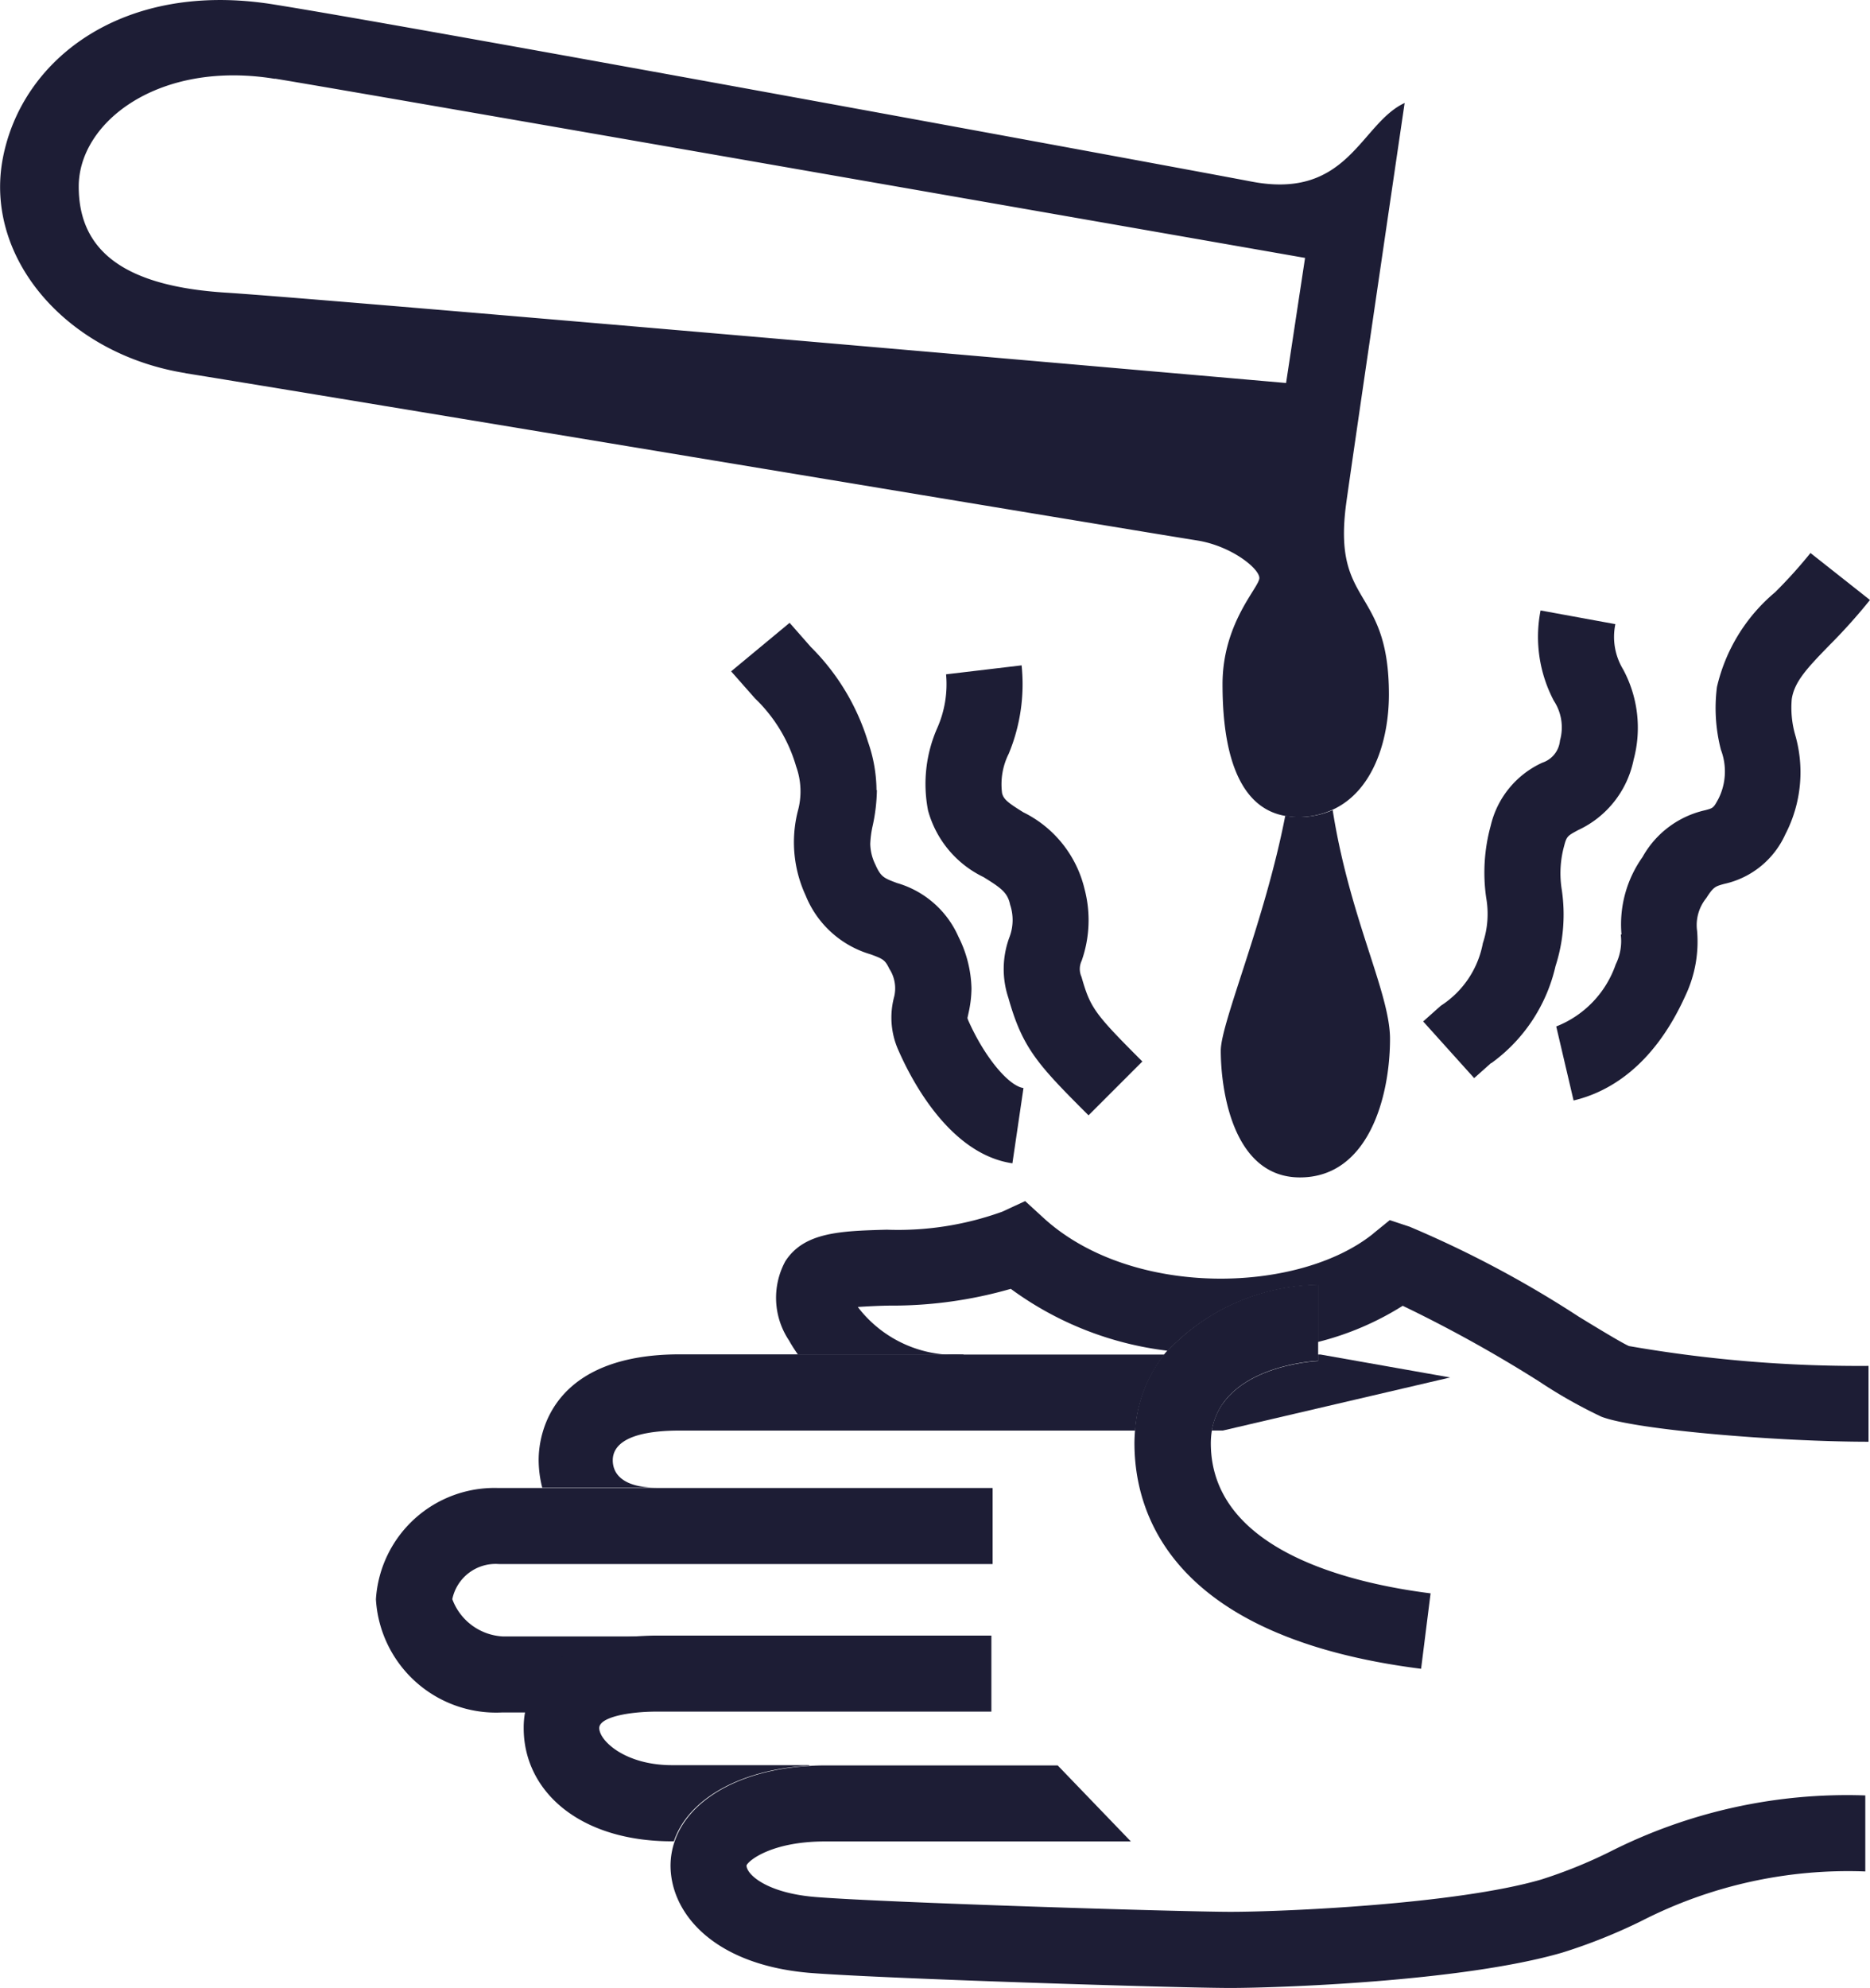 <svg xmlns="http://www.w3.org/2000/svg" xmlns:xlink="http://www.w3.org/1999/xlink" width="66.006" height="70.15" viewBox="0 0 66.006 70.15">
  <defs>
    <clipPath id="clip-path">
      <rect id="Rettangolo_145" data-name="Rettangolo 145" width="66.006" height="70.15" fill="none"/>
    </clipPath>
  </defs>
  <g id="Raggruppa_236" data-name="Raggruppa 236" transform="translate(0 0)">
    <g id="Raggruppa_235" data-name="Raggruppa 235" transform="translate(0 0)" clip-path="url(#clip-path)">
      <path id="Tracciato_116" data-name="Tracciato 116" d="M22.336,13.5c-.724,3.731-2.277,7.312-2.277,8.294,0,1.278.38,4.472,2.795,4.472s3.179-2.842,3.179-4.891c0-1.628-1.426-4.262-2.024-8.071a2.976,2.976,0,0,1-1.205.245,2.44,2.44,0,0,1-.462-.045" transform="translate(23.031 15.282)" fill="#1d1d35"/>
      <path id="Tracciato_117" data-name="Tracciato 117" d="M6.552,13.17c4.193.67,33.573,5.566,35.7,5.9,1.214.193,2.2.992,2.2,1.325s-1.3,1.572-1.3,3.749c0,1.663.258,4.283,2.187,4.642a2.406,2.406,0,0,0,.462.045,2.873,2.873,0,0,0,1.205-.245c1.446-.638,2.019-2.44,2.019-4.084,0-3.832-1.991-3.078-1.512-6.706.133-1.007,2.067-14.163,2.067-14.163-1.564.726-1.981,3.431-5.407,2.773C41.855,5.963,14.909.992,9.635.152S.774,2.06.1,5.583,2.361,12.5,6.552,13.166M9.7,2.773C13.334,3.37,46.065,9.1,46.065,9.1l-.67,4.414S11.542,10.549,7.979,10.326s-5.2-1.452-5.2-3.744,2.851-4.472,6.932-3.8" transform="translate(0 0.001)" fill="#1d1d35"/>
      <path id="Tracciato_118" data-name="Tracciato 118" d="M27.848,22.55A1.857,1.857,0,0,1,27.67,23.6a3.622,3.622,0,0,1-2.1,2.191l.612,2.612c1.162-.273,2.79-1.134,3.948-3.7a4.455,4.455,0,0,0,.412-2.283,1.51,1.51,0,0,1,.324-1.158c.253-.4.324-.415.627-.5a3.092,3.092,0,0,0,2.161-1.746A4.752,4.752,0,0,0,34,15.487a3.489,3.489,0,0,1-.116-1.255c.095-.6.518-1.063,1.325-1.89a20.031,20.031,0,0,0,1.435-1.6l-2.1-1.658a16.8,16.8,0,0,1-1.25,1.386,6.176,6.176,0,0,0-2.051,3.34,5.867,5.867,0,0,0,.14,2.219,2.151,2.151,0,0,1-.079,1.712c-.183.342-.189.342-.475.419a3.377,3.377,0,0,0-2.215,1.656,4.1,4.1,0,0,0-.741,2.728" transform="translate(29.361 10.43)" fill="#1d1d35"/>
      <path id="Tracciato_119" data-name="Tracciato 119" d="M25.787,26.007a5.817,5.817,0,0,0,2.271-3.426,5.939,5.939,0,0,0,.223-2.687,3.641,3.641,0,0,1,.082-1.557c.09-.344.122-.357.5-.561a3.5,3.5,0,0,0,1.953-2.483,4.34,4.34,0,0,0-.374-3.19,2.213,2.213,0,0,1-.271-1.592l-2.64-.483a4.833,4.833,0,0,0,.47,3.19,1.709,1.709,0,0,1,.215,1.4.912.912,0,0,1-.623.782,3.262,3.262,0,0,0-1.824,2.232,6.227,6.227,0,0,0-.157,2.537,3.263,3.263,0,0,1-.118,1.6,3.352,3.352,0,0,1-1.482,2.206l-.625.556,1.8,2,.6-.535" transform="translate(26.847 11.513)" fill="#1d1d35"/>
      <path id="Tracciato_120" data-name="Tracciato 120" d="M15.3,16.027A3.687,3.687,0,0,0,17.263,18.4c.636.393.853.554.941.977a1.7,1.7,0,0,1-.017,1.126,3.215,3.215,0,0,0-.045,2.159c.5,1.781,1.04,2.361,2.829,4.146l1.9-1.9c-1.695-1.695-1.835-1.89-2.148-2.986a.673.673,0,0,1,.006-.569,4.317,4.317,0,0,0,.1-2.537,4.066,4.066,0,0,0-2.157-2.7c-.548-.339-.7-.462-.752-.675a2.4,2.4,0,0,1,.234-1.392,6.4,6.4,0,0,0,.455-3.119l-2.666.316a3.82,3.82,0,0,1-.318,1.91,4.894,4.894,0,0,0-.322,2.876" transform="translate(17.451 12.549)" fill="#1d1d35"/>
      <path id="Tracciato_121" data-name="Tracciato 121" d="M17.143,16.129a5.242,5.242,0,0,0-.3-1.7,8.01,8.01,0,0,0-2.017-3.347l-.75-.853-2.064,1.712.842.954a5.4,5.4,0,0,1,1.452,2.4,2.6,2.6,0,0,1,.06,1.577,4.474,4.474,0,0,0,.275,2.975,3.543,3.543,0,0,0,2.292,2.079c.434.161.509.189.664.513a1.256,1.256,0,0,1,.163,1.01,2.813,2.813,0,0,0,.159,1.869c.477,1.091,1.83,3.663,4.021,3.983l.391-2.655c-.539-.079-1.4-1.134-1.957-2.406l-.021-.064L20.391,24a4.106,4.106,0,0,0,.105-.87,4.266,4.266,0,0,0-.458-1.819,3.4,3.4,0,0,0-2.17-1.9c-.46-.172-.569-.211-.765-.651a1.727,1.727,0,0,1-.18-.73,3.537,3.537,0,0,1,.086-.644,6.3,6.3,0,0,0,.148-1.252" transform="translate(13.795 11.749)" fill="#1d1d35"/>
      <path id="Tracciato_122" data-name="Tracciato 122" d="M33.835,20.874C31.2,23,25.313,23.166,22.2,20.328l-.655-.6-.808.374a10.835,10.835,0,0,1-4.077.636c-1.63.045-2.921.084-3.581,1.115a2.706,2.706,0,0,0,.129,2.79,5.441,5.441,0,0,0,.318.5h5.852a4.294,4.294,0,0,1-3.74-1.678c.342-.024.75-.043,1.1-.049a15.163,15.163,0,0,0,4.3-.591,11.678,11.678,0,0,0,5.544,2.185,7.44,7.44,0,0,1,5.3-2.32v2.009a10.283,10.283,0,0,0,2.99-1.276,47.487,47.487,0,0,1,4.814,2.67,17.46,17.46,0,0,0,2.2,1.244c1.216.468,6.288.883,9.428.883V25.544a47.271,47.271,0,0,1-8.453-.7c-.215-.088-1.081-.612-1.772-1.035a37.915,37.915,0,0,0-5.974-3.177l-.7-.232-.569.462" transform="translate(14.64 22.655)" fill="#1d1d35"/>
      <path id="Tracciato_123" data-name="Tracciato 123" d="M23.849,22.247H13.841c-4.507,0-4.99,2.76-4.99,3.727a4,4,0,0,0,.127.98h4.066c-1.194,0-1.577-.468-1.577-.969s.458-1.048,2.374-1.048H29.907a4.877,4.877,0,0,1,1.033-2.683H23.849" transform="translate(10.162 25.544)" fill="#1d1d35"/>
      <path id="Tracciato_124" data-name="Tracciato 124" d="M19.919,24.933H20.3l8.023-1.873-4.578-.81h-.084v.23c-.037,0-3.355.15-3.751,2.447" transform="translate(22.863 25.547)" fill="#1d1d35"/>
      <path id="Tracciato_125" data-name="Tracciato 125" d="M10.5,24.443A4.192,4.192,0,0,0,6.177,28.37a4.249,4.249,0,0,0,4.457,3.993h.836c.191-1.031,1.012-2.5,4.069-2.666V29.68H10.647a2.015,2.015,0,0,1-1.774-1.315,1.56,1.56,0,0,1,1.643-1.239H27.944V24.443H10.516" transform="translate(7.092 28.065)" fill="#1d1d35"/>
      <path id="Tracciato_126" data-name="Tracciato 126" d="M8.657,29.554a2.976,2.976,0,0,0-.052.58c0,2.2,1.938,3.993,5.239,3.993h.062c.5-1.489,2.337-2.537,4.777-2.67V31.44h-4.84c-1.663,0-2.571-.866-2.571-1.31,0-.38,1.027-.58,2.041-.58h11.8V26.867h-11.8c-.211,0-.406.009-.6.019-3.057.168-3.877,1.635-4.071,2.664" transform="translate(9.88 30.848)" fill="#1d1d35"/>
      <path id="Tracciato_127" data-name="Tracciato 127" d="M11.162,31.683a2.651,2.651,0,0,0-.144.846c0,1.682,1.51,3.493,4.878,3.789,2.438.2,12.96.535,14.889.535,1.572,0,8.161-.213,11.71-1.248a19.417,19.417,0,0,0,2.795-1.117,16,16,0,0,1,7.9-1.746V30.059a18.524,18.524,0,0,0-9.026,1.993,16.986,16.986,0,0,1-2.415.975c-2.982.87-9.076,1.139-10.96,1.139-1.781,0-12.3-.329-14.67-.524C14.41,33.5,13.7,32.847,13.7,32.529c.06-.165.881-.846,2.767-.846h10.8L24.684,29H16.468c-.178,0-.357.006-.531.017-2.442.133-4.273,1.177-4.775,2.666" transform="translate(12.65 33.297)" fill="#1d1d35"/>
      <path id="Tracciato_128" data-name="Tracciato 128" d="M19.807,23.419c-.039.045-.077.088-.112.133a4.848,4.848,0,0,0-1.033,2.683c-.011.15-.021.3-.021.458,0,2.494,1.313,6.846,10.118,7.961l.335-2.662c-2.9-.367-7.757-1.545-7.757-5.3a2.794,2.794,0,0,1,.039-.458c.4-2.3,3.714-2.447,3.749-2.447V21.1a7.43,7.43,0,0,0-5.3,2.318" transform="translate(21.402 24.233)" fill="#1d1d35"/>
    </g>
  </g>
</svg>

